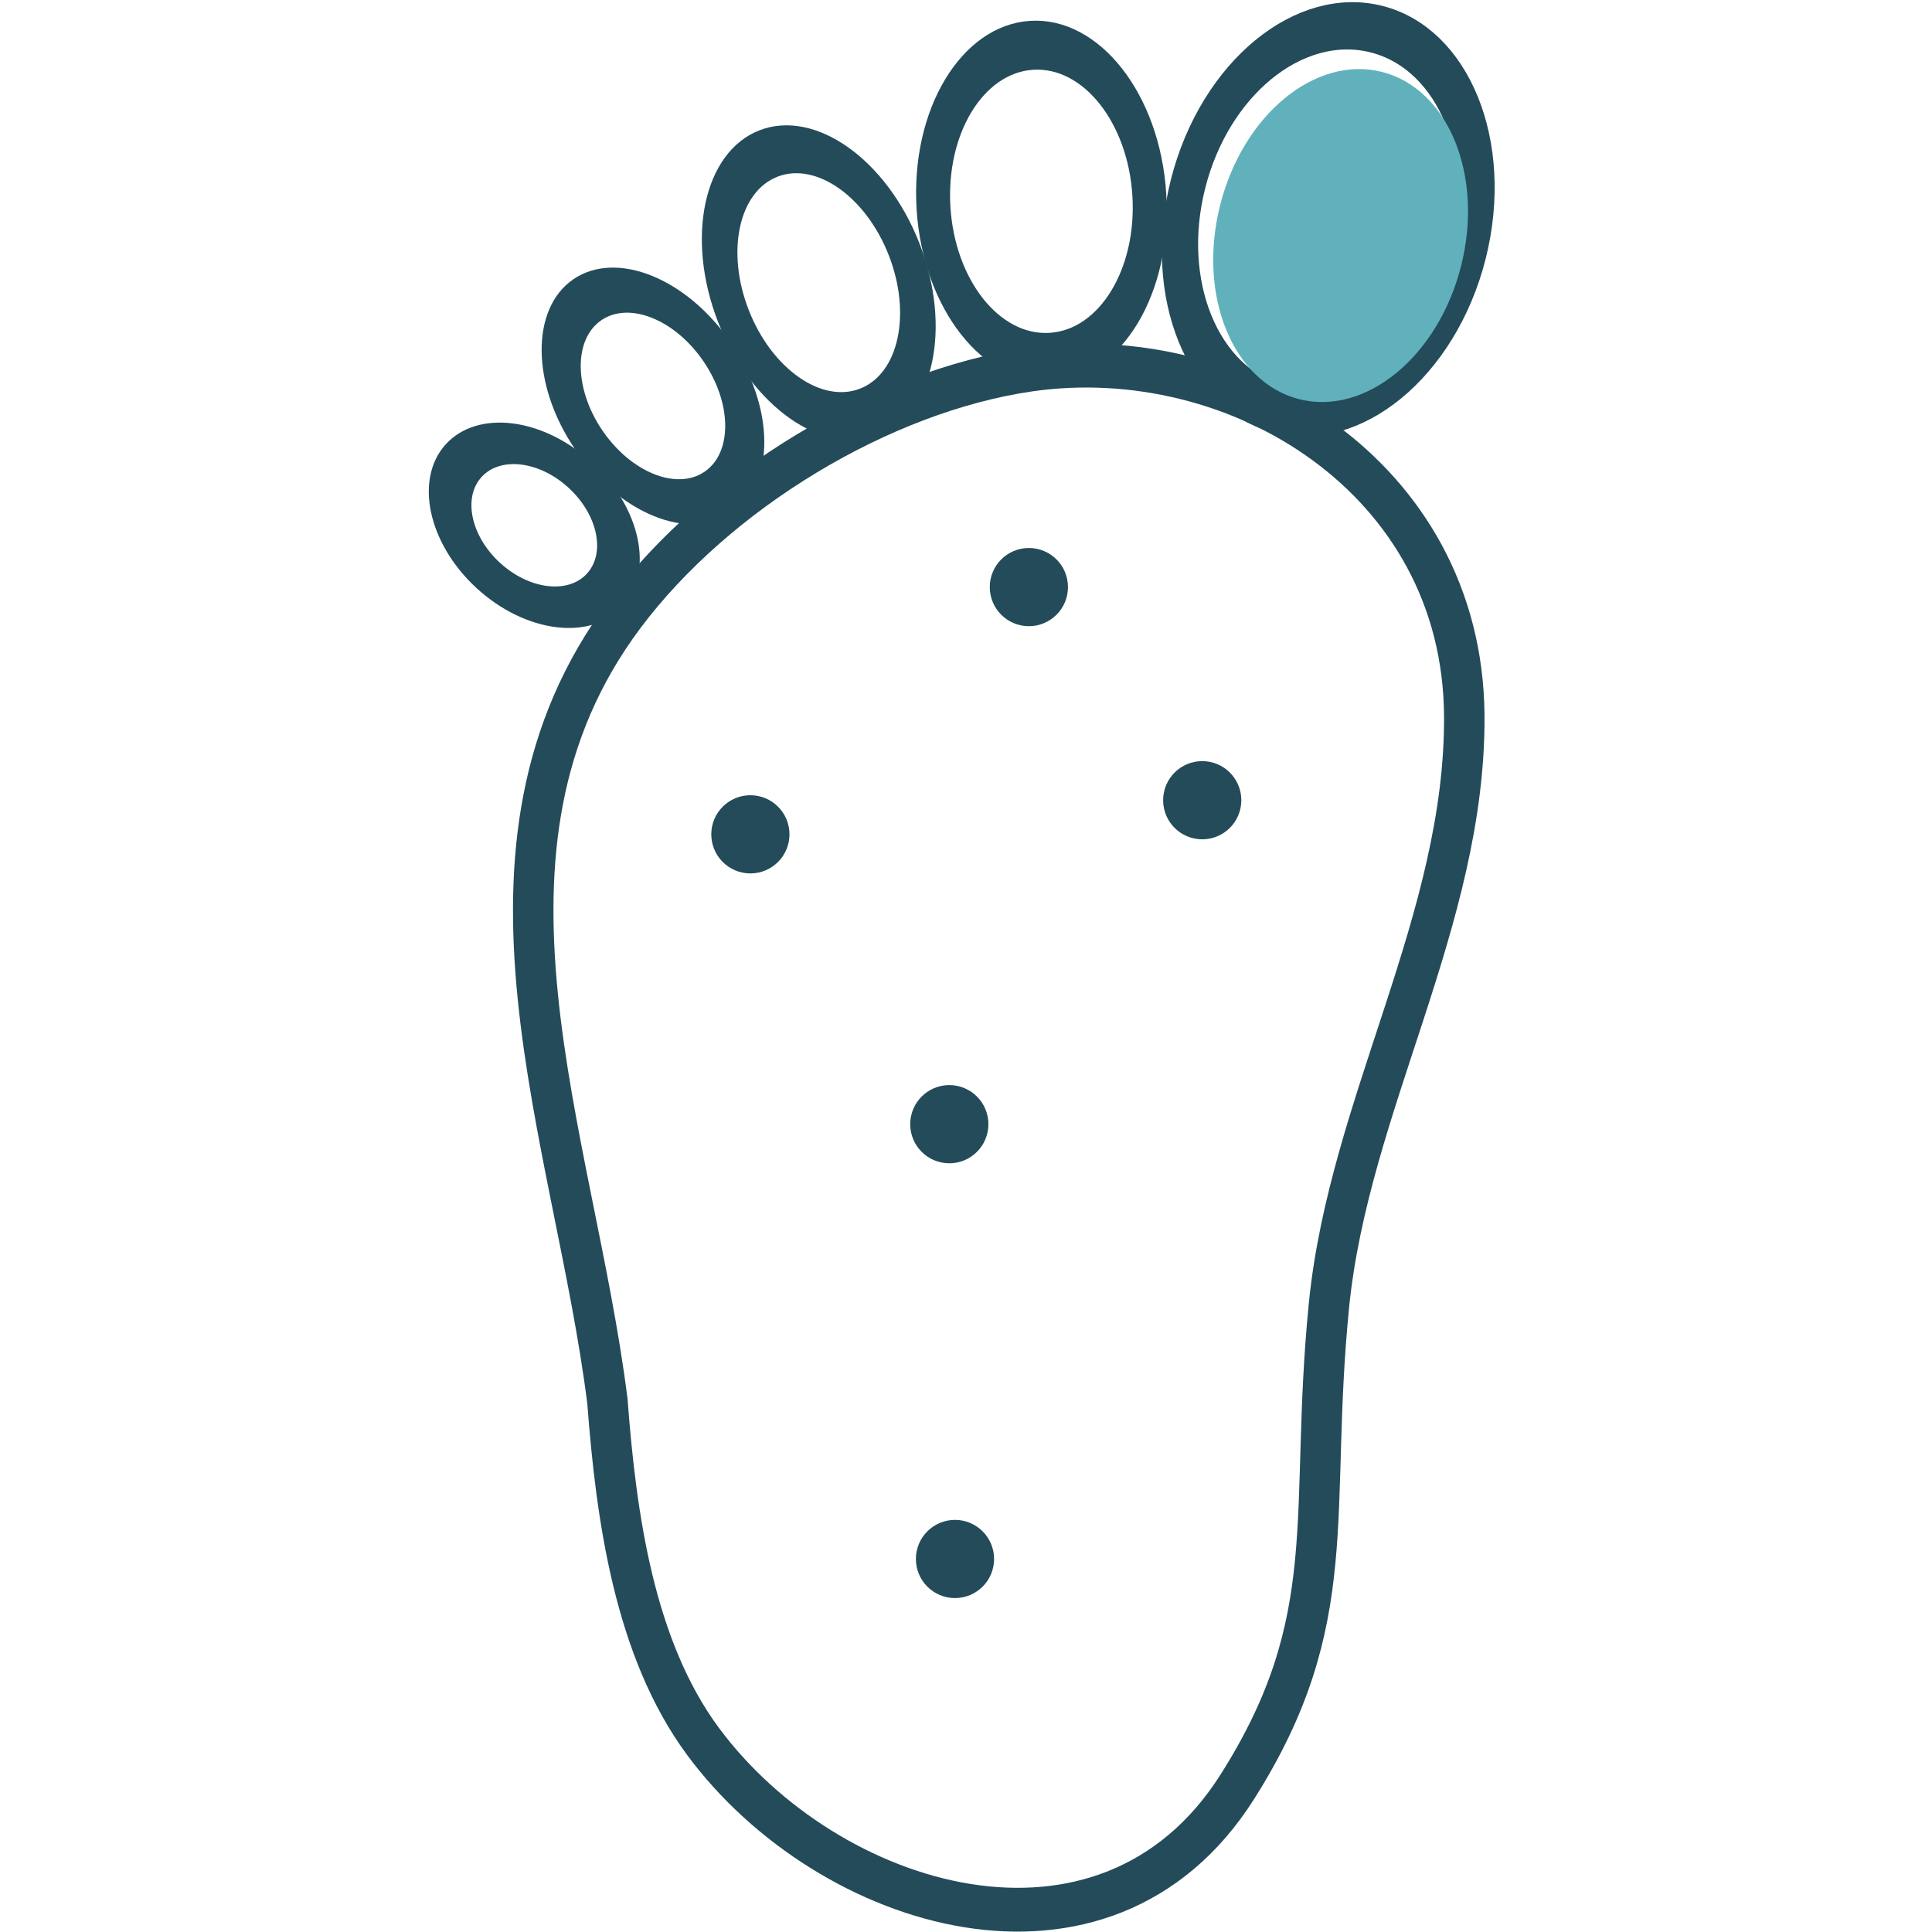 <?xml version="1.0" encoding="UTF-8" standalone="no"?>
<!DOCTYPE svg PUBLIC "-//W3C//DTD SVG 1.1//EN" "http://www.w3.org/Graphics/SVG/1.1/DTD/svg11.dtd">
<svg width="100%" height="100%" viewBox="0 0 188 188" version="1.1" xmlns="http://www.w3.org/2000/svg" xmlns:xlink="http://www.w3.org/1999/xlink" xml:space="preserve" xmlns:serif="http://www.serif.com/" style="fill-rule:evenodd;clip-rule:evenodd;stroke-linecap:round;stroke-linejoin:round;stroke-miterlimit:1.5;">
    <g id="Reflexology" transform="matrix(1.037,0,0,1.037,-1.493,-5.376)">
        <g transform="matrix(0.384,0,0,0.384,70.184,28.012)">
            <circle cx="72.4" cy="84.016" r="4.4" style="fill:rgb(36,75,90);stroke:rgb(36,75,90);stroke-width:10.31px;"/>
        </g>
        <g transform="matrix(0.384,0,0,0.384,86.451,48.012)">
            <circle cx="72.4" cy="84.016" r="4.4" style="fill:rgb(36,75,90);stroke:rgb(36,75,90);stroke-width:10.31px;"/>
        </g>
        <g transform="matrix(0.384,0,0,0.384,62.718,78.412)">
            <circle cx="72.4" cy="84.016" r="4.4" style="fill:rgb(36,75,90);stroke:rgb(36,75,90);stroke-width:10.31px;"/>
        </g>
        <g transform="matrix(0.384,0,0,0.384,63.251,119.212)">
            <circle cx="72.4" cy="84.016" r="4.4" style="fill:rgb(36,75,90);stroke:rgb(36,75,90);stroke-width:10.31px;"/>
        </g>
        <g transform="matrix(0.384,0,0,0.384,44.051,51.212)">
            <circle cx="72.4" cy="84.016" r="4.4" style="fill:rgb(36,75,90);stroke:rgb(36,75,90);stroke-width:10.31px;"/>
        </g>
        <g transform="matrix(0.924,0,0,1,10.571,0)">
            <path d="M51.804,136.673C48.415,111.759 35.745,84.822 53.564,62.826C62.991,51.189 79.728,41.882 94.64,39.878C115.629,37.057 138.644,49.951 138.821,72.313C138.972,91.462 127.123,108.805 125.085,127.631C122.968,147.2 126.586,157.111 115.756,172.878C102.334,192.416 74.199,184.422 61.519,168.601C54.51,159.855 52.689,147.458 51.804,136.673Z" style="fill:none;stroke:rgb(36,75,90);stroke-width:4.11px;"/>
        </g>
        <g transform="matrix(0.906,-0.615,0.921,1.356,-29.05,15.596)">
            <circle cx="55.6" cy="44.939" r="6.667" style="fill:rgb(235,235,235);fill-opacity:0;stroke:rgb(36,75,90);stroke-width:2.84px;"/>
        </g>
        <g transform="matrix(0.751,-0.293,0.443,1.136,10.224,15.493)">
            <circle cx="71.333" cy="32.673" r="10.667" style="fill:rgb(235,235,235);fill-opacity:0;stroke:rgb(36,75,90);stroke-width:3.83px;"/>
        </g>
        <g transform="matrix(0.767,-0.048,0.069,1.109,26.867,2.318)">
            <circle cx="92.133" cy="23.606" r="13.2" style="fill:rgb(235,235,235);fill-opacity:0;stroke:rgb(36,75,90);stroke-width:4.14px;"/>
        </g>
        <g transform="matrix(0.662,0.168,-0.228,0.898,48.231,-17.324)">
            <circle cx="126" cy="24.406" r="19.867" style="fill:rgb(235,235,235);fill-opacity:0;stroke:rgb(36,75,90);stroke-width:4.86px;"/>
        </g>
        <g transform="matrix(0.488,0.124,-0.168,0.663,69.85,-4.518)">
            <circle cx="126" cy="24.406" r="19.867" style="fill:rgb(97,177,189);stroke:rgb(97,177,189);stroke-width:6.58px;"/>
        </g>
        <g transform="matrix(0.612,-0.665,0.935,0.861,-28.538,31.649)">
            <circle cx="41.467" cy="58.539" r="7.067" style="fill:rgb(235,235,235);fill-opacity:0;stroke:rgb(36,75,90);stroke-width:3.58px;"/>
        </g>
    </g>
</svg>
